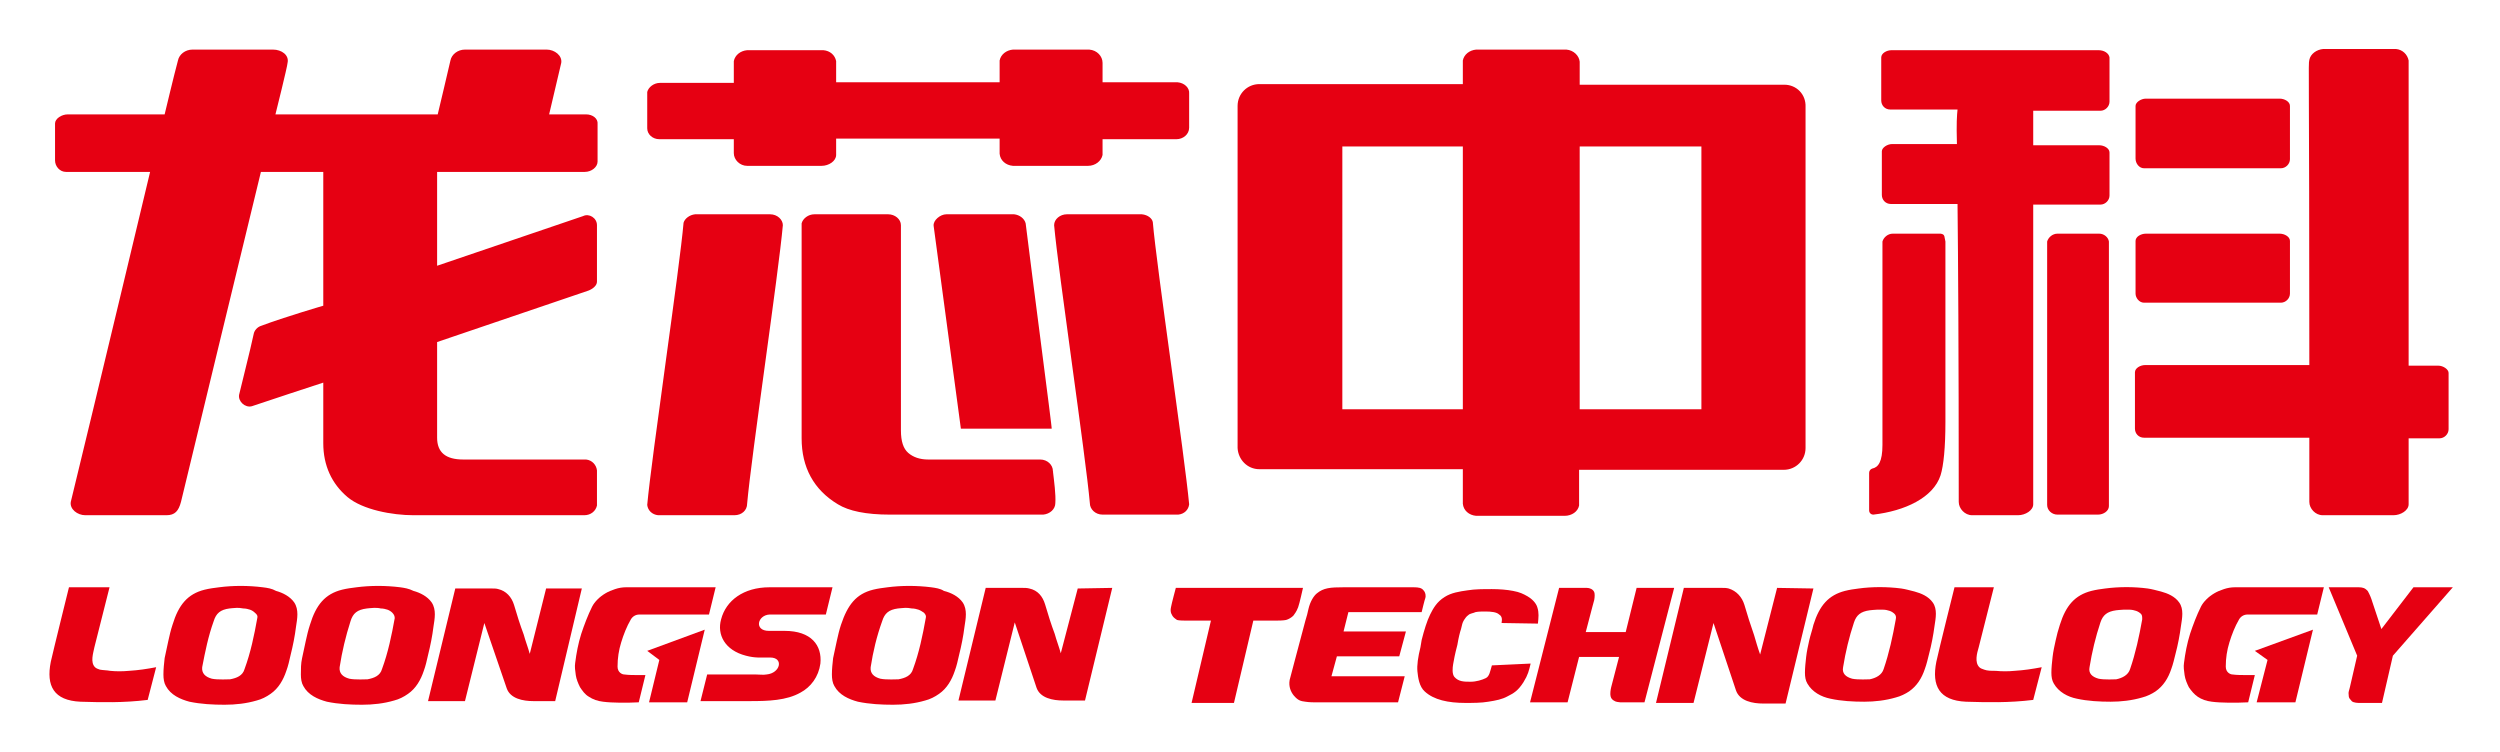 <svg xmlns="http://www.w3.org/2000/svg" role="img" viewBox="-8.19 -8.19 412.88 124.13"><title>Loongson Technology Corporation Limited (member) logo</title><style>svg {enable-background:new 0 0 400 108}</style><style>.st0{fill:#e60012}</style><path d="M186.3 5.4h-12.4V2.2c0-1.1-.9-2.1-2.2-2.2h-12.6c-1.1.1-2 .8-2.2 1.8v3.6h-27V1.9c-.2-1-1-1.7-2.1-1.8h-12.6c-1.1.1-2 .8-2.2 1.8v3.6h-12.2c-1 0-1.9.7-2.1 1.5v6c0 1 .9 1.8 2 1.8H113v2.3c0 1.1 1 2.1 2.2 2.1h12.3c1.2 0 2.4-.8 2.4-1.8v-2.7h27v2.5c.1 1.1 1 1.9 2.2 2h12.4c1.2 0 2.2-.8 2.4-1.8v-2.6h12.2c1.1 0 2.1-.8 2.1-1.9V7.3c.1-1-.8-1.8-1.9-1.9zM119 27.2s-.1 0 0 0h-12.4c-.9.1-1.7.7-1.9 1.4-.6 7.2-5.3 38.8-6 46.6.1.9.8 1.6 1.8 1.7h12.6c1.2 0 2.1-.8 2.1-1.9.7-7.9 5.2-38.1 5.9-46 0-.9-.9-1.8-2.1-1.8zm61.4 0H168c-1.1 0-2.1.8-2.1 1.8.7 7.8 5.2 38 5.9 45.9 0 1 .9 1.9 2.1 1.9h12.5c1-.1 1.7-.8 1.8-1.7-.7-7.7-5.4-39.4-6-46.6-.1-.6-.8-1.2-1.8-1.3zm-19.2 1.5c-.2-.8-1-1.4-1.9-1.5h-11.2c-1 0-2.2 1-2.1 1.9 0 .1 4.4 32.8 4.5 33.5h15c.1.1-3.3-25.7-4.3-33.9z" class="st0"/><path d="M165.7 69.6c0-1-.9-1.9-2.1-1.9h-18.5c-1.4 0-2.5-.4-3.3-1.1-.8-.7-1.2-1.9-1.2-3.7V29c0-1-1-1.8-2.1-1.8h-12.2c-1 0-1.9.7-2.1 1.5v35.5c0 4.8 2 8.5 6 10.9 1.8 1.1 4.6 1.7 8.6 1.7h25.3c1.1-.1 2-.9 2-1.9.1-1.4-.2-3.6-.4-5.3.1.1 0 .1 0 0zM88.6 10.7h-6.1s1.8-7.6 2-8.5C84.7 1 83.4 0 82.1 0H68.6c-1.2 0-2.2.8-2.4 1.8 0 .1-2.1 8.9-2.1 8.9H37.3s2-8 2-8.5c.3-1.3-1-2.2-2.4-2.2H23.6c-1.2 0-2.2.8-2.4 1.8-.6 2.2-2.2 8.9-2.2 8.9H3c-1 0-2.1.7-2.1 1.5v6.1c0 1 .8 1.9 1.8 1.9h13.9S7.5 58.3 3.5 74.7c-.2 1.2 1.1 2.2 2.4 2.2h13.4c1.4 0 2-.7 2.4-2.2 0-.1 13.2-54.5 13.2-54.5h10.3v22.1s-6.5 1.9-10.2 3.3c-.7.2-1.2.8-1.3 1.4-.4 2-2.4 9.9-2.4 10-.2 1.1 1 2.2 2.1 1.9.8-.3 11.8-3.9 11.8-3.9v10c0 3.7 1.4 6.7 4 8.9 2.5 2.1 7.4 3 10.9 3H88.3c1.1 0 1.9-.7 2.1-1.6v-5.8c-.1-.9-.8-1.7-1.8-1.8H68.3c-2.9 0-4.3-1.2-4.3-3.6V48.3l25-8.5s1.4-.5 1.4-1.5V29c0-1.2-1.3-2-2.3-1.5L64 35.7V20.2h24.4c1.1 0 2.1-.8 2.1-1.7v-6.2c.1-.9-.8-1.6-1.9-1.6zm197.9-4.9h-33.8V2c-.1-1-1-1.9-2.2-2h-14.9c-1.1.1-2 .8-2.2 1.8v3.9h-33.6c-2 0-3.6 1.6-3.6 3.6v56.5c.1 1.9 1.6 3.5 3.6 3.5h33.6V75c.1 1.1 1 1.9 2.2 2h14.6c1.2 0 2.2-.7 2.4-1.7v-5.9h33.8c2 0 3.6-1.6 3.6-3.6V9.5c.1-2.1-1.5-3.7-3.5-3.7zm-53.1 53.6h-19.9V16h19.9v43.4zm39.4 0h-20.1V16h20.1v43.4zM338.4.1h-34.2c-.8 0-1.7.5-1.7 1.2v7.1c0 .8.6 1.5 1.5 1.5h11.1c-.1 1-.2 2.2-.1 5.7h-10.7c-.8 0-1.7.6-1.7 1.2V24c0 .8.6 1.5 1.5 1.5h11c.1 9.1.2 24.1.2 49.2 0 1.1 1 2.2 2.2 2.2h7.6c1.2 0 2.5-.8 2.5-1.8V25.6h11.1c.8 0 1.5-.7 1.5-1.5V17c0-.7-.9-1.2-1.7-1.2h-10.9v-5.7h11.1c.8 0 1.5-.7 1.5-1.5V1.3c-.1-.7-.9-1.2-1.8-1.2zm7.5 19.5h22.6c.8 0 1.5-.7 1.5-1.5V9.3c0-.7-.9-1.2-1.7-1.2h-22.1c-.8 0-1.7.6-1.7 1.2V18c0 .8.6 1.6 1.4 1.6zm0 22.2h22.6c.8 0 1.5-.7 1.5-1.5v-8.7c0-.7-.9-1.2-1.7-1.2h-22.1c-.8 0-1.7.5-1.7 1.2v8.7c0 .7.6 1.5 1.4 1.5z" class="st0"/><path d="M394.5 52.2h-4.9V1.8c-.2-1-1-1.8-2.1-1.9h-12c-1.1.1-2.1.8-2.3 1.8-.2.9 0 1 0 50.4h-27.1c-.8 0-1.7.5-1.7 1.2v9.3c0 .8.6 1.5 1.5 1.5h27.3v10.6c0 1.1 1 2.2 2.2 2.2h11.7c1.2 0 2.5-.8 2.5-1.8V64.2h5.1c.8 0 1.5-.7 1.5-1.5v-9.3c0-.6-.9-1.2-1.7-1.2zm-56-21.8h-6.9c-.8 0-1.5.6-1.7 1.3v43.5c0 .9.8 1.6 1.7 1.6h6.7c.9 0 1.8-.6 1.8-1.4V31.7c-.1-.7-.8-1.3-1.6-1.3zm-26.2 0h-7.9c-.8 0-1.5.6-1.7 1.3v33.6c0 2.8-.7 3.7-1.7 3.9-.3.1-.5.4-.5.7v6.2c0 .4.3.7.7.7 5.2-.6 9.9-2.8 11.1-6.5.5-1.6.8-4.6.8-8.8V31.7c-.2-.7 0-1.2-.8-1.3z" class="st0"/><path d="M82 89l-2.7 10.8c-.3-1.1-.7-2.1-1-3.2-.6-1.6-1.1-3.2-1.6-4.9-.4-1.3-1.3-2.3-2.6-2.6-.3-.1-.7-.1-1-.1H67l-4.5 18.6h6.1l3.2-12.9 3.7 10.8c.6 1.7 2.7 2.1 4.4 2.1h3.6L87.9 89H82zm203.3-.1l-2.8 11c-.4-1.1-.7-2.2-1-3.2-.6-1.7-1.1-3.3-1.6-5-.4-1.3-1.3-2.3-2.6-2.7-.4-.1-.7-.1-1.1-.1h-6.3l-4.6 19h6.2l3.3-13.2 3.7 11.1c.6 1.8 2.8 2.2 4.5 2.2h3.7l4.6-19-6-.1zm-115.5.1L167 99.7c-.3-1.1-.7-2.1-1-3.2-.6-1.6-1.1-3.2-1.6-4.9-.4-1.3-1.2-2.3-2.6-2.6-.4-.1-.7-.1-1.1-.1h-6.1l-4.5 18.6h6.1l3.2-12.9 3.6 10.8c.6 1.7 2.7 2.1 4.4 2.1h3.6l4.5-18.6-5.7.1zm-134.6-.2c-2.4-.3-4.9-.3-7.2 0-.8.1-1.6.2-2.4.4-2.8.7-4.3 2.5-5.3 5.8-.3.9-.5 1.8-.7 2.7-.2.9-.4 1.8-.6 2.8-.1.9-.2 1.8-.2 2.7 0 .7.1 1.4.4 1.9.8 1.5 2.4 2.2 3.9 2.6 1.9.4 3.9.5 5.8.5 1.8 0 3.6-.2 5.3-.7.8-.2 1.6-.6 2.3-1.1 1.3-.9 2.1-2.3 2.6-3.8.3-.8.5-1.7.7-2.6.4-1.6.7-3.1.9-4.7.2-1.3.5-2.8-.3-4-.7-1-1.9-1.6-3-1.9-.7-.4-1.4-.5-2.2-.6zm-.9 5.1c-.5 2.8-1.1 5.7-2.1 8.4-.3 1.1-1.3 1.5-2.4 1.7-.1 0-2.1.1-3-.1-1.1-.3-1.7-.9-1.6-1.9.5-2.6 1-5.1 1.9-7.6.4-1.3 1.1-1.9 2.6-2.1 0 0 .9-.1 1.2-.1.3 0 .6 0 1.1.1.4 0 .8.1 1.1.2.3.1.6.3.8.5.4.3.5.6.4.9zm23.6-5.1c-2.4-.3-4.9-.3-7.2 0-.8.1-1.6.2-2.4.4-2.8.7-4.3 2.5-5.3 5.8-.3.9-.5 1.8-.7 2.7-.2.9-.4 1.8-.6 2.8-.2.9-.2 1.8-.2 2.7 0 .7.1 1.4.4 1.9.8 1.5 2.4 2.2 3.9 2.6 1.9.4 3.9.5 5.8.5 1.8 0 3.6-.2 5.3-.7.8-.2 1.6-.6 2.3-1.1 1.3-.9 2.1-2.3 2.6-3.8.3-.8.5-1.7.7-2.6.4-1.6.7-3.1.9-4.7.2-1.3.5-2.8-.3-4-.7-1-1.9-1.6-3-1.9-.8-.4-1.5-.5-2.2-.6zm-.9 5.1c-.5 2.8-1.1 5.7-2.1 8.4-.3 1.1-1.3 1.5-2.4 1.7-.1 0-2.1.1-3-.1-1.1-.3-1.7-.9-1.6-1.9.4-2.6 1-5.1 1.8-7.6.4-1.3 1.1-1.9 2.7-2.1 0 0 .9-.1 1.2-.1.3 0 .7 0 1.1.1.4 0 .8.1 1.1.2.3.1.6.3.8.5.3.3.4.6.4.9zm-48.7 8.5c-.3-.1-.6-.2-.8-.4-.8-.8-.3-2.3-.1-3.3l2.5-9.9H3.2S.6 99.3.2 101.1c-.8 4 .5 6.4 4.9 6.6 3.4.1 7.1.2 11.1-.3l1.4-5.4c-1.6.3-2.9.5-4.5.6-1.1.1-2.1.1-3.1 0-.5-.1-1.2-.1-1.7-.2zm311.2 0c-.3-.1-.6-.2-.8-.4-.8-.8-.4-2.3-.1-3.3l2.5-9.9h-6.5s-2.6 10.4-3 12.3c-.8 4 .5 6.4 4.9 6.6 3.4.1 7.1.2 11.1-.3l1.4-5.4c-1.6.3-2.9.5-4.5.6-1 .1-2.1.1-3.1 0-.7 0-1.4 0-1.9-.2zm-200.6-9.1h9.3l1.1-4.5h-10.4c-4.3 0-7.2 2.2-8 5.3-.7 2.5.6 5.1 4.1 6 1.5.4 2.4.3 4 .3 2.3 0 1.7 2.6-.6 2.8-.5.1-1.2 0-1.8 0h-8l-1.1 4.4h8.2c3 0 6-.1 8.3-1.4 1.7-.9 3-2.6 3.3-4.8.3-3-1.5-5.4-5.9-5.4h-2.6c-2.5 0-1.9-2.6.1-2.7zm26.7-4.5c-2.4-.3-4.9-.3-7.2 0-.8.1-1.6.2-2.4.4-2.8.7-4.2 2.5-5.3 5.8-.3.9-.5 1.8-.7 2.7-.2.9-.4 1.8-.6 2.8-.1.9-.2 1.8-.2 2.7 0 .7.1 1.4.4 1.9.8 1.5 2.4 2.2 3.9 2.6 1.9.4 3.9.5 5.8.5 1.8 0 3.6-.2 5.3-.7.8-.2 1.6-.6 2.3-1.1 1.3-.9 2.1-2.3 2.6-3.8.3-.8.5-1.7.7-2.6.4-1.6.7-3.1.9-4.7.2-1.3.5-2.8-.3-4-.7-1-1.9-1.6-3.1-1.9-.6-.4-1.4-.5-2.1-.6zm-.9 5.1c-.5 2.8-1.1 5.7-2.1 8.4-.3 1.1-1.3 1.5-2.4 1.7-.1 0-2.1.1-3-.1-1.1-.3-1.7-.9-1.6-1.9.4-2.6 1-5.1 1.9-7.6.4-1.3 1.1-1.9 2.6-2.1.1 0 .9-.1 1.2-.1.3 0 .6 0 1.1.1.4 0 .8.1 1.1.2s.6.3.9.5c.3.3.4.6.3.9zM305.8 89c-2.3-.3-4.8-.3-7 0-.8.1-1.5.2-2.3.4-2.7.7-4.2 2.4-5.2 5.6-.2.9-.5 1.7-.7 2.6-.2.9-.4 1.8-.5 2.7-.1.9-.2 1.8-.2 2.6 0 .7.1 1.3.4 1.8.8 1.4 2.3 2.2 3.8 2.5 1.8.4 3.8.5 5.6.5 1.7 0 3.5-.2 5.2-.7.8-.2 1.6-.6 2.2-1 1.3-.9 2.1-2.2 2.6-3.7.3-.8.5-1.7.7-2.5.4-1.5.7-3.1.9-4.6.2-1.3.5-2.8-.3-3.9-.7-1-1.9-1.5-3-1.8-.8-.2-1.5-.4-2.2-.5zm-.9 5.1c-.5 2.8-1.1 5.6-2 8.2-.3 1-1.3 1.5-2.3 1.7-.1 0-2 .1-2.9-.1-1.1-.3-1.7-.9-1.5-1.9.4-2.5 1-5 1.8-7.4.4-1.2 1.1-1.8 2.6-2 0 0 .9-.1 1.2-.1h1c.4 0 .8.1 1.1.2.3.1.6.3.8.5.2.2.3.5.2.9zm41.6-5.1c-2.3-.3-4.7-.3-7 0-.8.1-1.5.2-2.3.4-2.7.7-4.2 2.4-5.2 5.6-.3.9-.5 1.7-.7 2.6-.2.9-.4 1.8-.5 2.7-.1.9-.2 1.8-.2 2.6 0 .7.1 1.3.4 1.8.8 1.4 2.3 2.2 3.8 2.5 1.8.4 3.8.5 5.6.5 1.7 0 3.5-.2 5.2-.7.8-.2 1.6-.6 2.2-1 1.3-.9 2.1-2.2 2.6-3.7.3-.8.5-1.7.7-2.5.4-1.5.7-3.1.9-4.6.2-1.3.5-2.8-.3-3.9-.7-1-1.9-1.5-3-1.8-.8-.2-1.5-.4-2.2-.5zm-.9 5.1c-.5 2.8-1.1 5.6-2 8.2-.3 1-1.3 1.5-2.3 1.7-.1 0-2 .1-2.9-.1-1.1-.3-1.7-.9-1.5-1.9.4-2.5 1-5 1.8-7.4.4-1.2 1.1-1.8 2.6-2 0 0 .9-.1 1.2-.1h1c.4 0 .8.1 1.1.2.3.1.6.3.8.5.2.2.2.5.2.9z" class="st0"/><path d="M205.4 93.5c-.3.3-.8.6-1.2.7s-1.4.1-1.4.1h-4l-3.2 13.6h-7l3.2-13.6h-4.4s-.9 0-1.2-.1c-.1-.1-.5-.3-.7-.6-.1-.2-.5-.6-.3-1.5.1-.6.8-3.2.8-3.2h21s-.6 2.7-.8 3.2c-.3.8-.6 1.1-.8 1.4z" class="st0"/><path d="M222.7 107.8h-13.9s-.8 0-1.4-.1c-.8-.1-1.2-.2-1.9-1-.5-.6-.9-1.5-.7-2.6.1-.3 1.4-5.4 2.6-9.8.2-.6.4-1.4.5-1.9.3-1.3.9-2.2 1.4-2.6 1.1-.9 2.2-1 4.4-1h11.6c.8 0 1.3.1 1.6.5.4.4.4 1.1.3 1.3-.1.2-.6 2.3-.6 2.3h-12.1l-.8 3.2H224l-1.1 4.1h-10.3l-.9 3.3h12.1l-1.1 4.3z" class="st0"/><path d="M244.6 101.4c-.3 1.2-.4 1.8-1.2 3.1-.9 1.4-1.6 1.8-2.6 2.3-.9.5-1.9.7-3.2.9-1.1.2-2.6.2-3.8.2-2.8 0-5.2-.5-6.7-1.9-.9-.8-1.1-2.3-1.2-3.3-.1-1 .1-2.4.5-4l.1-.6.1-.6c.4-1.6.9-3.2 1.4-4.2s1.1-2.1 2.4-2.9c1.1-.7 2.4-.9 3.8-1.1 1.2-.2 2.6-.2 4-.2 1.2 0 2.5.1 3.5.3 1.1.2 1.7.5 2.4.9s1.4 1.1 1.6 1.8c.3.9.2 1.7.1 2.7l-6-.1c.1-.6.1-1.1-.4-1.4-.4-.4-1.3-.5-2.3-.5-.5 0-1.1 0-1.6.1-.4.2-.9.2-1.2.5-.3.2-.5.5-.7.8-.3.5-.3.7-.5 1.5-.2.6-.4 1.4-.6 2.6-.4 1.5-.6 2.6-.7 3.2-.1.6-.2 1.6.2 2.1.7.8 1.6.8 2.7.8.9 0 1.9-.3 2.5-.6s.7-1.1 1-2.1l6.4-.3z" class="st0"/><path d="M263.4 107.8h-4c-.2 0-.8-.1-.9-.2-.4-.2-.6-.4-.7-.8s0-1.1.1-1.5c.1-.4 1.3-5 1.3-5h-6.6l-1.9 7.5h-6.2l4.8-18.9h4.6c.4 0 1 .2 1.2.7.1.2.1.8 0 1.3l-.3 1.1-1.1 4.2h6.6l1.8-7.3h6.2l-4.9 18.9z" class="st0"/><path d="M396.9 88.8l-9.9 11.3-1.8 7.8h-3.7c-.2 0-1 0-1.3-.3-.2-.3-.5-.4-.5-1-.1-.5.1-.8.2-1.3s1.2-5.2 1.2-5.2l-4.7-11.3h4.8c.4 0 .9 0 1.3.3s.4.4.6.8c.3.6.5 1.3.5 1.3l1.5 4.5 5.3-6.9h6.5z" class="st0"/><g><path d="M99 107.8h6.3l2.9-12-9.5 3.5 2 1.5z" class="st0"/><path d="M94.9 103.2c-.3 0-1.1-.3-1.1-1.3 0-1.4.2-2.7.6-4 .4-1.3.9-2.6 1.6-3.8.3-.5.8-.8 1.4-.8h11.5l1.1-4.5H95.2c-.6 0-1.2.1-1.8.3-.6.2-1.1.4-1.6.7s-.9.6-1.3 1-.7.8-.9 1.2c-.7 1.4-1.3 3-1.8 4.5-.5 1.6-.8 3.2-1 4.8-.1.6 0 1.3.1 2s.4 1.4.7 2c.4.6.8 1.2 1.5 1.6.6.4 1.4.7 2.3.8 1.5.2 4 .2 5.9.1l1.1-4.5h-1.3c-.6 0-1.5 0-2.2-.1z" class="st0"/></g><g><path d="M364.5 107.8h6.4l2.9-12-9.6 3.5 2.1 1.5z" class="st0"/><path d="M360.5 103.2c-.3 0-1.1-.3-1.1-1.3 0-1.4.2-2.7.6-4 .4-1.3.9-2.6 1.6-3.8.3-.5.8-.8 1.4-.8h11.5l1.1-4.5h-14.7c-.6 0-1.2.1-1.8.3-.6.2-1.1.4-1.6.7s-.9.6-1.3 1-.7.8-.9 1.2c-.7 1.4-1.3 3-1.8 4.5-.5 1.6-.8 3.2-1 4.8-.1.6 0 1.3.1 2s.4 1.4.7 2c.4.6.9 1.2 1.5 1.6.6.4 1.4.7 2.3.8 1.5.2 4 .2 6 .1l1.1-4.5h-1.3c-.8 0-1.7 0-2.4-.1z" class="st0"/></g></svg>